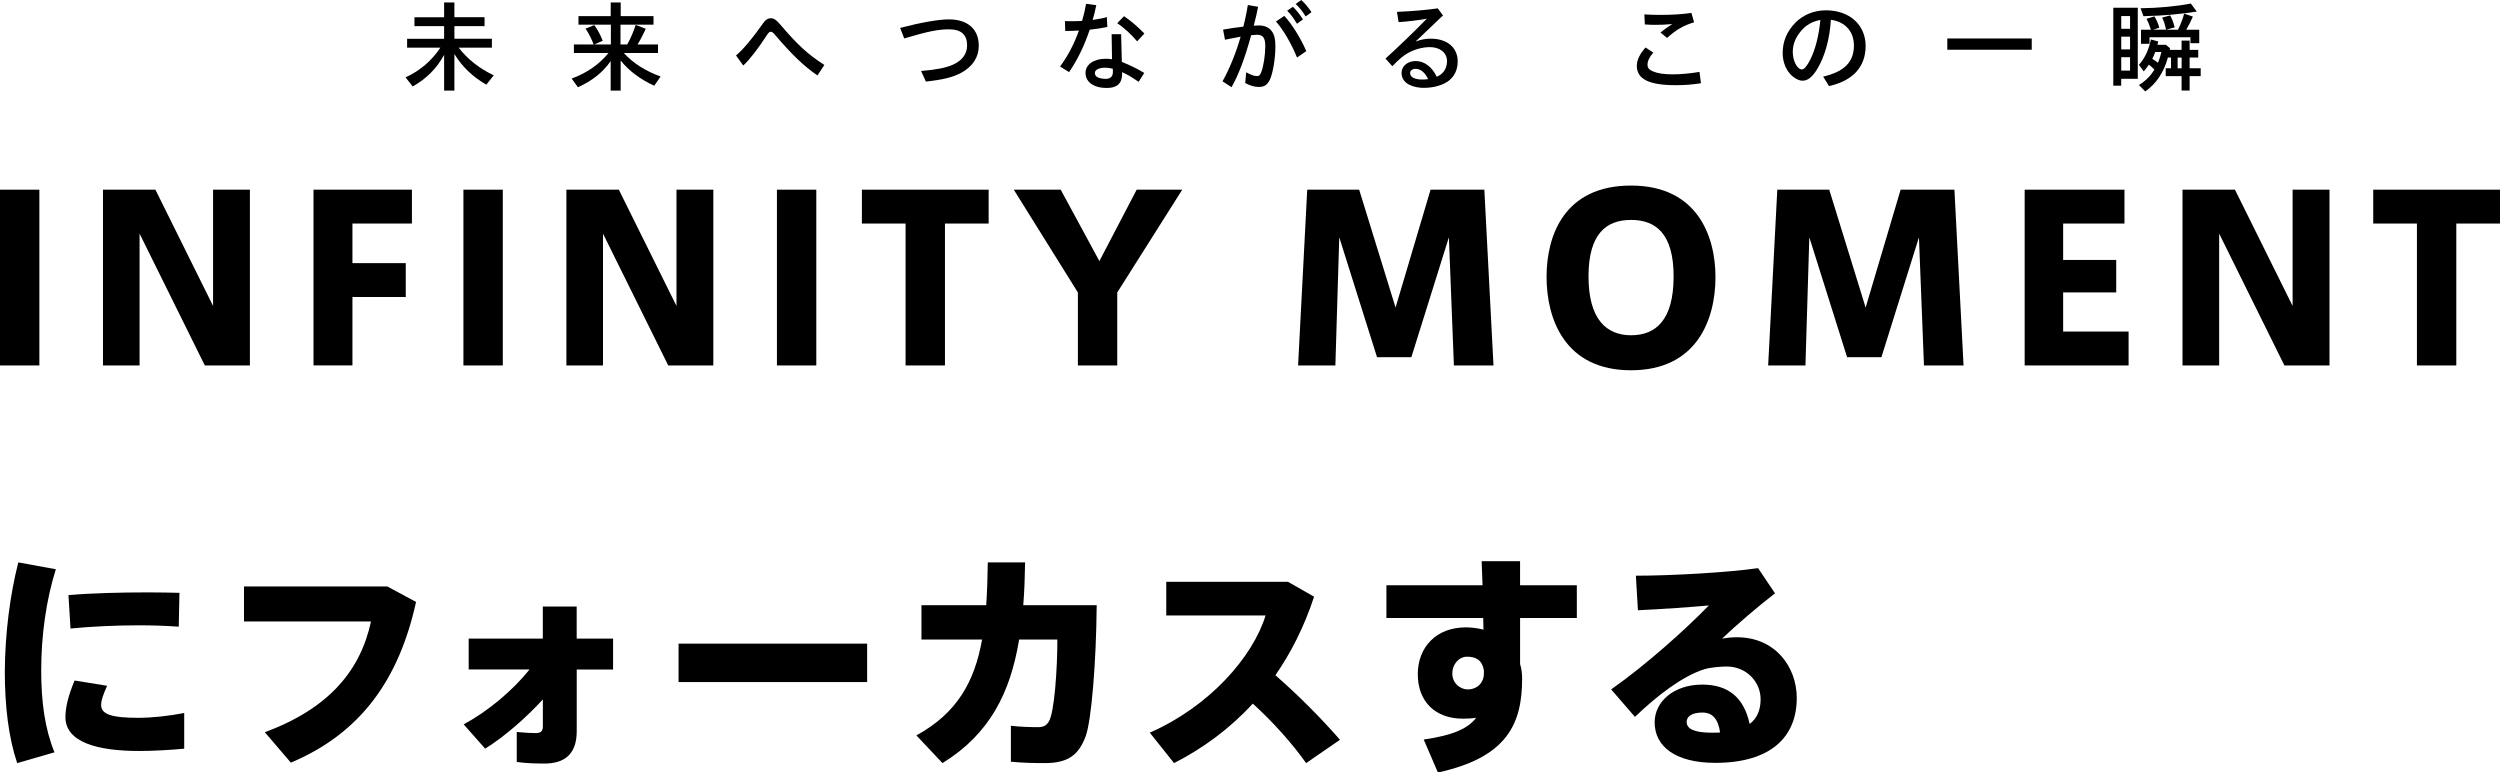 <?xml version="1.0" encoding="UTF-8"?>
<svg id="_レイヤー_2" data-name="レイヤー 2" xmlns="http://www.w3.org/2000/svg" viewBox="0 0 612.73 189.33">
  <g id="_レイヤー_1-2" data-name="レイヤー 1">
    <g>
      <g>
        <path d="M9.65,46.49v43.08H0v-43.08h9.65Z"/>
        <path d="M61.25,46.49v43.08h-11.05l-15.99-32.31v32.31h-8.97v-43.08h12.85l14.13,28.49v-28.49h9.03Z"/>
        <path d="M86.38,54.79v9.7h13.07v8.3h-13.07v16.77h-9.54v-43.08h24.12v8.3h-14.58Z"/>
        <path d="M123.23,46.49v43.08h-9.65v-43.08h9.65Z"/>
        <path d="M174.83,46.49v43.08h-11.05l-15.99-32.31v32.31h-8.97v-43.08h12.85l14.13,28.49v-28.49h9.03Z"/>
        <path d="M200.07,46.49v43.08h-9.65v-43.08h9.65Z"/>
        <path d="M242.31,46.49v8.3h-10.71v34.78h-9.65v-34.78h-10.71v-8.3h31.07Z"/>
        <path d="M289.76,46.49l-15.93,25.19v17.89h-9.65v-17.89l-15.71-25.19h11.5l9.48,17.5,9.14-17.5h11.16Z"/>
        <path d="M366.04,89.57h-9.7l-1.23-31.41-9.2,29.39h-8.41l-9.26-29.39-.95,31.41h-9.14l2.24-43.08h12.73l8.92,28.89,8.58-28.89h13.18l2.24,43.08Z"/>
        <path d="M420.45,67.92c0,10.21-4.43,22.83-20.7,22.83s-20.7-12.62-20.7-22.89,4.43-22.38,20.7-22.38,20.7,12.4,20.7,22.44ZM410.19,67.75c0-10.49-4.38-13.85-10.43-13.85s-10.43,3.37-10.43,13.85,4.38,14.42,10.43,14.42,10.43-3.7,10.43-14.42Z"/>
        <path d="M481.25,89.57h-9.7l-1.23-31.41-9.2,29.39h-8.41l-9.26-29.39-.95,31.41h-9.14l2.24-43.08h12.73l8.92,28.89,8.58-28.89h13.18l2.24,43.08Z"/>
        <path d="M521.7,81.27v8.3h-25.47v-43.08h24.46v8.3h-15.03v8.92h13.01v7.96h-13.01v9.59h16.04Z"/>
        <path d="M570.94,46.49v43.08h-11.05l-15.99-32.31v32.31h-8.98v-43.08h12.85l14.13,28.49v-28.49h9.03Z"/>
        <path d="M612.73,46.49v8.3h-10.71v34.78h-9.65v-34.78h-10.71v-8.3h31.07Z"/>
        <path d="M13.69,139.52c-2.36,7.46-3.59,16.15-3.59,24.85,0,7.68.9,14.25,3.25,20.02l-9.14,2.64c-2.13-6.34-3.03-13.97-3.03-22.55.06-9.2,1.29-18.79,3.31-26.64l9.2,1.68ZM45.15,174.75v8.75c-3.65.34-7.85.56-11.05.56-10.21,0-18.06-2.13-18.06-8.3,0-2.36.67-5.22,2.24-8.97l7.97,1.29c-.95,2.13-1.46,3.53-1.46,4.71,0,2.36,2.75,3.14,9.14,3.14,3.37,0,7.46-.45,11.22-1.18ZM17.28,154.05l-.5-8.19c5.67-.5,12.96-.67,19.52-.67,2.75,0,5.44.06,7.68.11l-.17,8.3c-2.86-.22-6.28-.34-9.76-.34-5.5,0-11.72.28-16.77.79Z"/>
        <path d="M101.97,147.54c-4.21,19.07-13.57,32.14-30.68,39.38l-6.39-7.46c15.76-5.83,23.45-15.14,26.03-27.15h-31.13v-8.58h35.11l7.07,3.81Z"/>
        <path d="M150.27,164.09h-8.92v15.14c0,5.38-2.75,7.91-7.91,7.91-2.02,0-4.54-.06-6.79-.39v-7.35c1.79.17,3.48.28,4.66.28s1.74-.45,1.74-1.63v-6.62c-4.21,4.54-9.2,8.97-14.14,12.06l-5.27-5.95c6.11-3.31,12.06-8.36,16.15-13.46h-14.92v-7.57h18.17v-7.85h8.3v7.85h8.92v7.57Z"/>
        <path d="M212.53,157.75v9.42h-46.22v-9.42h46.22Z"/>
        <path d="M268.79,148.33c-.11,13.91-1.29,28.27-2.69,32.08-1.68,4.54-4.21,6.62-10.04,6.62-2.52,0-5.5-.06-8.3-.34v-8.81c2.36.28,5.1.34,6.62.34,1.4,0,2.08-.39,2.69-1.4,1.35-2.19,2.08-12.79,2.08-20.08h-9.37c-2.13,12.9-7.12,23.11-18.79,30.29l-6.39-6.79c9.93-5.44,14.25-13.12,16.1-23.5h-14.86v-8.41h15.87c.22-3.25.34-6.79.39-10.49h9.14c-.06,3.65-.17,7.12-.45,10.49h18.01Z"/>
        <path d="M328.42,181.31l-8.3,5.72c-3.42-4.82-8.13-10.1-13.07-14.58-5.72,6.23-12.28,10.99-19.3,14.58l-5.95-7.46c14.58-6.39,25.24-18.51,28.38-28.72h-24.34v-8.25h29.84l6.39,3.65c-2.41,7.35-5.67,13.74-9.48,19.24,5.72,4.99,11.22,10.54,15.82,15.82Z"/>
        <path d="M372.56,151.47v11.27c.34,1.12.5,2.3.5,3.59,0,10.99-3.59,19.29-20.64,23l-3.48-8.08c7.12-1.01,10.88-2.69,12.85-5.33-1.01.17-2.13.22-3.25.22-6.84,0-11.05-4.26-11.05-10.88s4.49-11.5,11.78-11.5c1.51,0,2.97.22,4.32.56,0-.95-.06-1.91-.06-2.86h-23.73v-8.02h23.56l-.22-5.89h9.42v5.89h13.91v8.02h-13.91ZM359.71,168.97c2.41,0,3.98-1.74,3.98-3.81v-.9c-.5-2.64-2.08-3.31-4.21-3.31-1.68,0-3.53,1.63-3.53,4.15,0,2.36,1.96,3.87,3.76,3.87Z"/>
        <path d="M440.37,171.1c0,9.54-6.39,15.87-19.97,15.87-9.7,0-14.86-3.98-14.86-9.93,0-5.1,4.71-9.25,11.67-9.25,6.51,0,10.26,3.31,11.61,9.65,1.74-1.29,2.69-3.31,2.69-6.06,0-4.26-3.48-8.02-8.3-8.02-1.29,0-3.87.17-5.5.67-5.38,1.68-11.61,6.51-17,11.67l-5.83-6.73c8.53-6,18.06-14.53,23.95-20.58-4.15.39-11.39.9-17.39,1.18l-.5-8.47c8.81,0,22.6-.79,29.95-1.85l4.15,6.17c-3.87,2.97-9.42,7.68-12.96,11.11,1.18-.22,2.36-.34,3.65-.34,9.31,0,14.64,7.18,14.64,14.92ZM421.58,179.52c-.45-3.2-1.79-4.88-4.32-4.88s-3.87.9-3.87,2.3c0,1.63,1.68,2.64,6.23,2.64.67,0,1.35,0,1.96-.06Z"/>
      </g>
      <g>
        <path d="M112.42,11.69c2.16,2.81,5.09,5.11,8.59,6.77l-1.82,2.3c-3.36-1.97-5.86-4.34-7.82-7.51v8.95h-2.52v-8.74c-1.82,3.31-4.34,5.86-7.7,7.73l-1.75-2.23c3.48-1.58,6.43-4.08,8.52-7.27h-8.14v-2.18h9.07v-3.1h-7.27v-2.18h7.27V.6h2.52v3.62h7.39v2.18h-7.39v3.1h9.19v2.18h-8.14Z"/>
        <path d="M152.12,22.2h-2.45v-7.22c-1.9,2.74-4.56,4.85-8.02,6.41l-1.54-2.14c3.62-1.3,6.82-3.5,9.02-6.26h-8.47v-2.09h4.85c-.6-1.51-1.27-2.83-1.99-3.89l2.14-.86c.82,1.13,1.54,2.45,2.06,3.84l-2.06.91h4.06v-4.85h-7.94v-2.09h7.9V.6h2.45v3.36h8.04v2.09h-8.09v4.85h1.63c.84-1.44,1.58-3.19,2.09-4.8l2.47.96c-.65,1.44-1.27,2.64-2.02,3.84h5.02v2.09h-8.38c2.26,2.47,5.3,4.42,9.02,5.76l-1.56,2.26c-3.46-1.58-6.29-3.72-8.23-6.19v7.39Z"/>
        <path d="M180.39,13.59c1.8-1.49,3.98-4.13,6.7-7.97.53-.77,1.13-1.15,1.8-1.15.77,0,1.32.36,2.21,1.39,4.49,5.26,6.77,7.34,10.94,10.06l-1.68,2.57c-3.34-2.28-6.29-5.11-10.39-9.94-.48-.58-.77-.77-1.06-.77-.31,0-.58.24-.96.84-2.11,3.26-4.2,5.98-5.78,7.44l-1.78-2.47Z"/>
        <path d="M220.62,6.84c5.26-1.37,9.46-2.09,11.95-2.09,4.61,0,7.32,2.4,7.32,6.48,0,2.81-1.51,5.09-4.32,6.62-2.06,1.1-4.51,1.7-8.64,2.14l-1.18-2.59c3.7-.31,6.12-.79,7.8-1.54,2.28-1.03,3.48-2.64,3.48-4.73,0-2.64-1.46-3.94-4.44-3.94-2.62,0-5.16.5-10.97,2.23l-1.01-2.59Z"/>
        <path d="M261.01,5.18c.72.02,1.1.02,1.54.02.96,0,1.61-.02,2.66-.07.43-1.44.7-2.62.98-4.2l2.5.34c-.26,1.27-.55,2.47-.89,3.62l.29-.05c1.18-.17,2.21-.36,3.19-.65l.12,2.42c-1.18.26-2.78.5-4.32.67-1.32,3.94-2.98,7.37-5.06,10.39l-2.21-1.37c1.87-2.5,3.43-5.47,4.63-8.81-1.3.07-2.33.1-3.36.1l-.07-2.42ZM275.02,18.22c-.05,2.26-1.27,3.34-3.74,3.34-1.49,0-2.52-.24-3.6-.84-1.08-.7-1.63-1.68-1.63-2.86,0-2.04,2.02-3.46,4.94-3.46.53,0,.94.02,1.56.12l-.1-6.14h2.33l.17,6.79c2.04.82,3.7,1.63,5.5,2.71l-1.39,2.18c-1.49-1.06-2.86-1.87-4.06-2.38l.02.53ZM272.74,16.85c-.6-.17-1.3-.26-1.9-.26-1.49,0-2.5.53-2.5,1.3,0,.48.26.86.77,1.1.41.19,1.18.34,1.9.34,1.18,0,1.78-.62,1.75-1.75l-.02-.72ZM278.7,10.13c-1.42-1.7-3.1-3.22-4.87-4.46l1.66-1.7c1.63,1.1,3.36,2.57,4.99,4.25l-1.78,1.92Z"/>
        <path d="M299.79,7.25c1.32-.24,3.86-.62,4.94-.72.43-1.63.91-3.96,1.1-5.3l2.52.43c-.29,1.49-.5,2.45-1.06,4.63.41-.02,1.01-.05,1.25-.05,1.44,0,2.5.48,3.19,1.46.62.86.86,1.92.86,3.7,0,2.95-.62,6.62-1.37,8.16-.62,1.27-1.37,1.75-2.69,1.75-1.06,0-2.14-.31-3.34-.96l.24-2.64c1.08.62,1.99.94,2.69.94.46,0,.72-.24.98-.91.58-1.44,1.01-4.25,1.01-6.41,0-2.02-.55-2.81-1.99-2.81-.31,0-.96.05-1.46.1-1.61,5.81-3.1,9.72-4.82,12.75l-2.21-1.44c1.7-3.02,3.31-6.98,4.44-10.94-1.03.19-1.44.26-2.76.53l-1.08.22-.46-2.47ZM317.89,14.09c-1.39-3.43-3.34-6.74-5.16-8.83l2.04-1.37c1.82,1.94,3.91,5.28,5.4,8.64l-2.28,1.56ZM317.87,5.81c-.84-1.39-1.56-2.38-2.4-3.17l1.42-.98c.86.84,1.73,1.92,2.45,3.1l-1.46,1.06ZM320,4.03c-.74-1.25-1.58-2.26-2.45-3.05l1.37-.98c.91.82,1.68,1.73,2.52,2.98l-1.44,1.06Z"/>
        <path d="M346.95,10.18c1.39-.5,2.45-.7,3.74-.7,4.01,0,6.58,2.18,6.58,5.57,0,1.94-.74,3.6-2.14,4.7s-3.7,1.78-6.1,1.78c-.24,0-.29,0-.82-.02-3.05-.29-4.7-1.61-4.7-3.67,0-1.63,1.51-2.88,3.46-2.88,2.11,0,4.01,1.42,5.16,3.86,1.61-.67,2.52-2.04,2.52-3.84,0-2.02-1.7-3.43-4.18-3.43-1.73,0-3.65.5-5.28,1.39-1.22.67-2.35,1.61-3.94,3.29l-1.68-1.87c3.53-3.22,6.77-6.34,10.13-9.77-2.09.38-4.49.67-6.91.84l-.41-2.52c3.91-.17,7.39-.48,10.01-.86l1.27,1.73-6.72,6.41ZM347.89,19.47c.38.02.5.02.77.02.43,0,.79-.02,1.37-.1-.86-1.73-1.87-2.52-3.1-2.52-.77,0-1.32.43-1.32,1.01,0,.86.7,1.37,2.11,1.56l.17.02Z"/>
        <path d="M416.89,20.4c-2.09.34-4.08.48-6.19.48-6.53,0-9.53-1.49-9.53-4.75,0-1.39.74-2.95,2.14-4.49l1.9,1.25c-.96,1.08-1.42,2.09-1.42,3,0,.74.43,1.25,1.39,1.63,1.18.48,2.66.7,4.8.7,1.99,0,4.34-.22,6.55-.6l.36,2.78ZM403.02,3.53c1.7.1,2.66.12,4.03.12,2.71,0,5.11-.14,7.51-.48l.65,2.3c-2.5.72-4.42,1.82-6.62,3.82l-1.61-1.3c.74-.65,1.9-1.49,2.88-2.09-1.51.14-2.76.19-4.15.19-.91,0-1.56-.02-2.57-.1l-.12-2.47Z"/>
        <path d="M446.87,18.77c5.18-1.22,7.51-3.58,7.51-7.61,0-3.43-2.11-5.81-5.64-6.31-.29,4.63-1.42,8.78-3.24,11.88-1.2,2.06-2.4,3.05-3.7,3.05-.82,0-1.73-.43-2.62-1.22-1.42-1.27-2.26-3.34-2.26-5.54,0-2.9,1.03-5.33,3.19-7.54,1.97-1.92,4.56-2.95,7.42-2.95,5.76,0,9.72,3.55,9.72,8.74s-3.22,8.57-8.98,9.82l-1.42-2.3ZM439.4,12.77c0,2.16,1.1,4.25,2.23,4.25.55,0,1.27-.84,2.06-2.42,1.25-2.52,2.09-5.81,2.47-9.7-1.51.24-3,.96-4.08,1.97-1.8,1.8-2.69,3.74-2.69,5.9Z"/>
        <path d="M497.96,9.43v2.76h-20.69v-2.76h20.69Z"/>
        <path d="M523.95,19.32h-4.06v1.68h-1.94V1.9h6v17.43ZM519.9,7.06h2.16v-3.12h-2.16v3.12ZM519.9,12.1h2.16v-3.12h-2.16v3.12ZM519.9,17.31h2.16v-3.29h-2.16v3.29ZM524.24,20.83c1.58-.96,2.86-2.23,3.79-3.77-.5-.5-.86-.84-1.37-1.22-.43.67-.72,1.03-1.25,1.66l-1.18-1.61c1.44-1.58,2.45-3.74,2.93-6.22l1.82.5-.17.67-.05.14h2.09l1.01.84-.05.29-.02.12h2.9v-2.28h1.97v2.28h2.11v1.87h-2.11v2.64h2.71v1.92h-2.71v3.53h-1.97v-3.53h-3.89v-1.92h1.3v-2.64h-.72v-.14c-1.03,3.77-2.88,6.55-5.59,8.45l-1.56-1.58ZM524.65,2.02c4.39-.05,8.71-.46,12.31-1.15l1.46,1.97c-4.15.65-8.3,1.01-13.08,1.13l-.7-1.94ZM527.15,7.2l-.05-.12c-.29-.96-.65-1.82-1.01-2.47l1.94-.6c.5.82.94,1.8,1.2,2.78l-1.49.48h3.14c-.19-1.06-.53-2.09-.96-2.95l1.97-.55c.41.7.79,1.68,1.1,2.93l-2.06.58h2.88c.62-1.22,1.15-2.62,1.51-3.94l2.14.72c-.48,1.13-1.01,2.16-1.63,3.22h3.19v3.31h-2.16v-1.46h-10.03v1.61h-2.09v-3.46h2.42l-.02-.07ZM528.23,12.75c-.26.7-.46,1.13-.72,1.66.6.38.91.6,1.39.98.38-.94.6-1.61.84-2.64h-1.51ZM533.72,14.11v2.64h.98v-2.64h-.98Z"/>
      </g>
    </g>
  </g>
</svg>